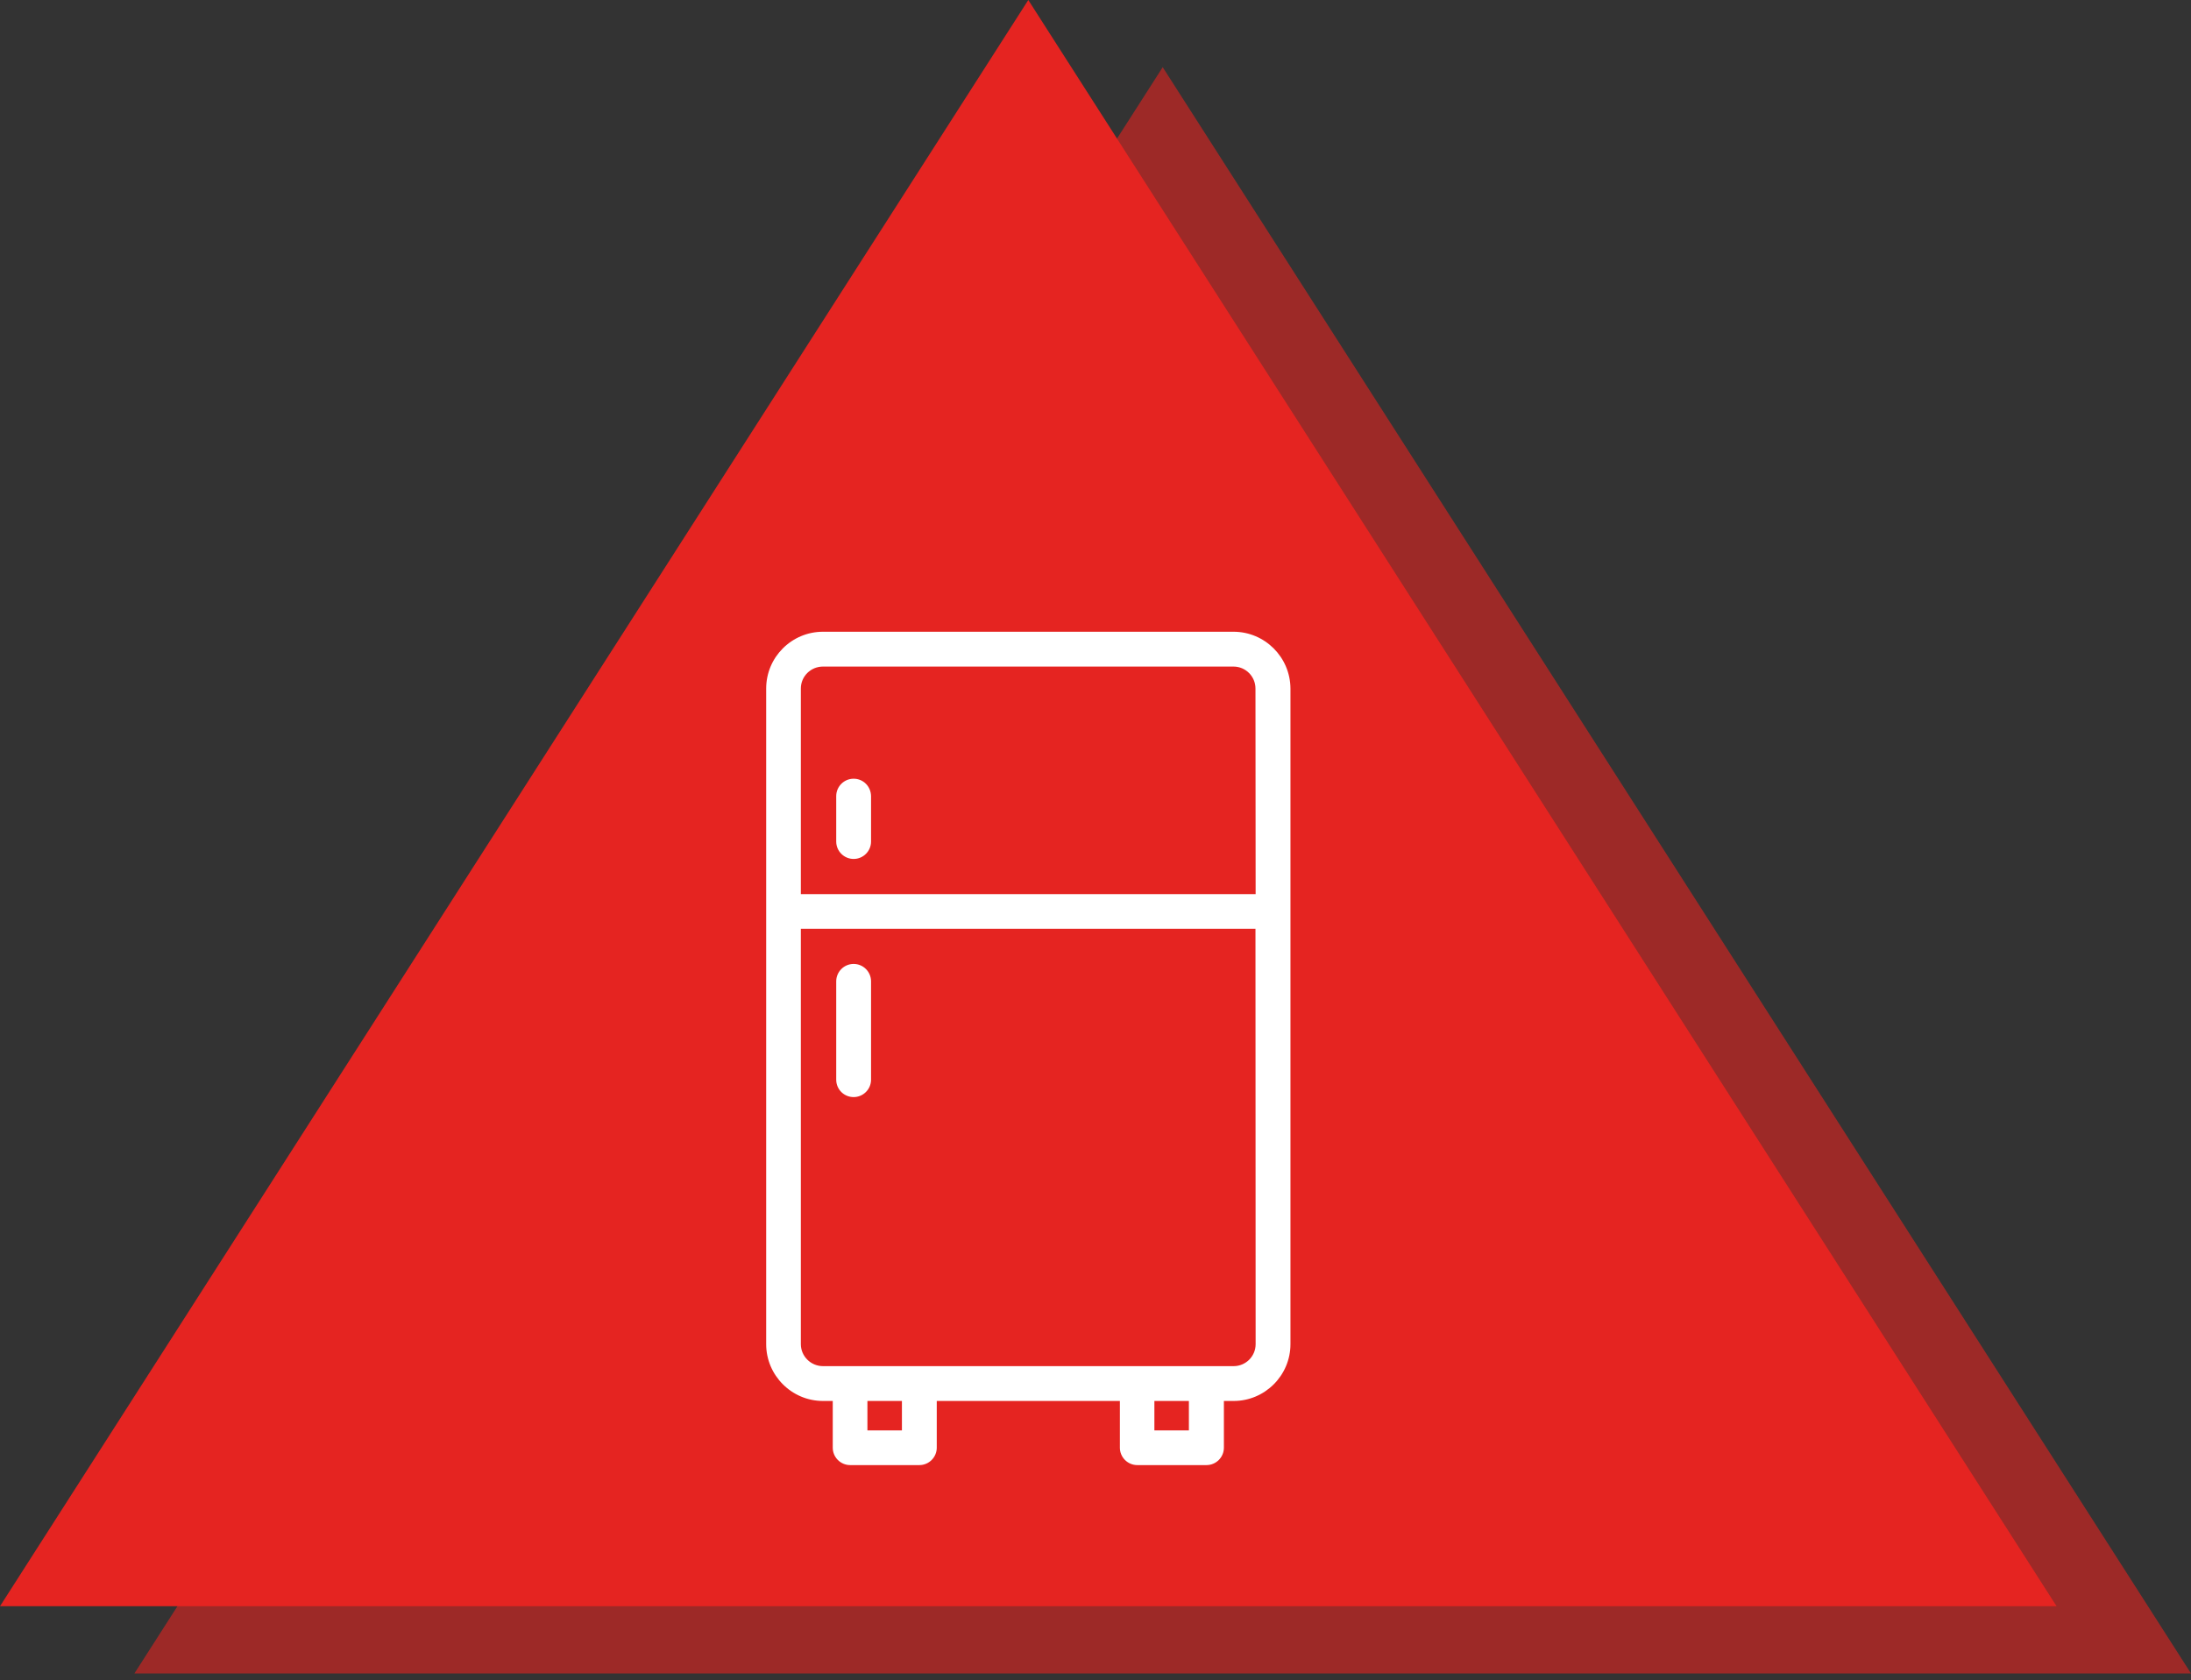 <svg width="163" height="125" viewBox="0 0 163 125" fill="none" xmlns="http://www.w3.org/2000/svg">
<rect x="0" y="0" width="163" height="125" fill="#333333" stroke="none"/>
<path opacity="0.6" d="M86.5 5L10 124.5H163L86.5 5Z" fill="#E52421"/>
<path d="M76.5 0L0 119.5H153L76.5 0Z" fill="#E52421"/>
<path d="M91.766 47H61.226C58.901 47 57 48.889 57 51.226V100.003C57 102.328 58.901 104.229 61.226 104.229H61.953V107.704C61.953 108.419 62.534 109 63.248 109H68.395C69.109 109 69.691 108.419 69.691 107.704V104.229H83.314V107.704C83.314 108.419 83.895 109 84.609 109H89.756C90.47 109 91.052 108.419 91.052 107.704V104.229H91.778C94.103 104.229 96.004 102.328 96.004 100.003V51.226C95.992 48.889 94.091 47 91.766 47ZM67.099 106.421H64.532V104.229H67.099V106.421ZM88.448 106.421H85.881V104.229H88.448V106.421ZM93.413 100.003C93.413 100.911 92.674 101.638 91.778 101.638H61.226C60.318 101.638 59.579 100.899 59.579 100.003V69.1H93.401L93.413 100.003ZM93.413 66.52H59.579V51.226C59.579 50.318 60.318 49.591 61.226 49.591H91.766C92.674 49.591 93.401 50.33 93.401 51.226L93.413 66.52Z" fill="white"/>
<path d="M63.507 81.621C64.221 81.621 64.802 81.039 64.802 80.325V73.011C64.802 72.296 64.221 71.715 63.507 71.715C62.792 71.715 62.211 72.296 62.211 73.011V80.325C62.211 81.051 62.792 81.621 63.507 81.621Z" fill="white"/>
<path d="M63.507 57.935C62.792 57.935 62.211 58.516 62.211 59.23V62.609C62.211 63.323 62.792 63.904 63.507 63.904C64.221 63.904 64.802 63.323 64.802 62.609V59.23C64.79 58.504 64.221 57.935 63.507 57.935Z" fill="white"/>
</svg>
